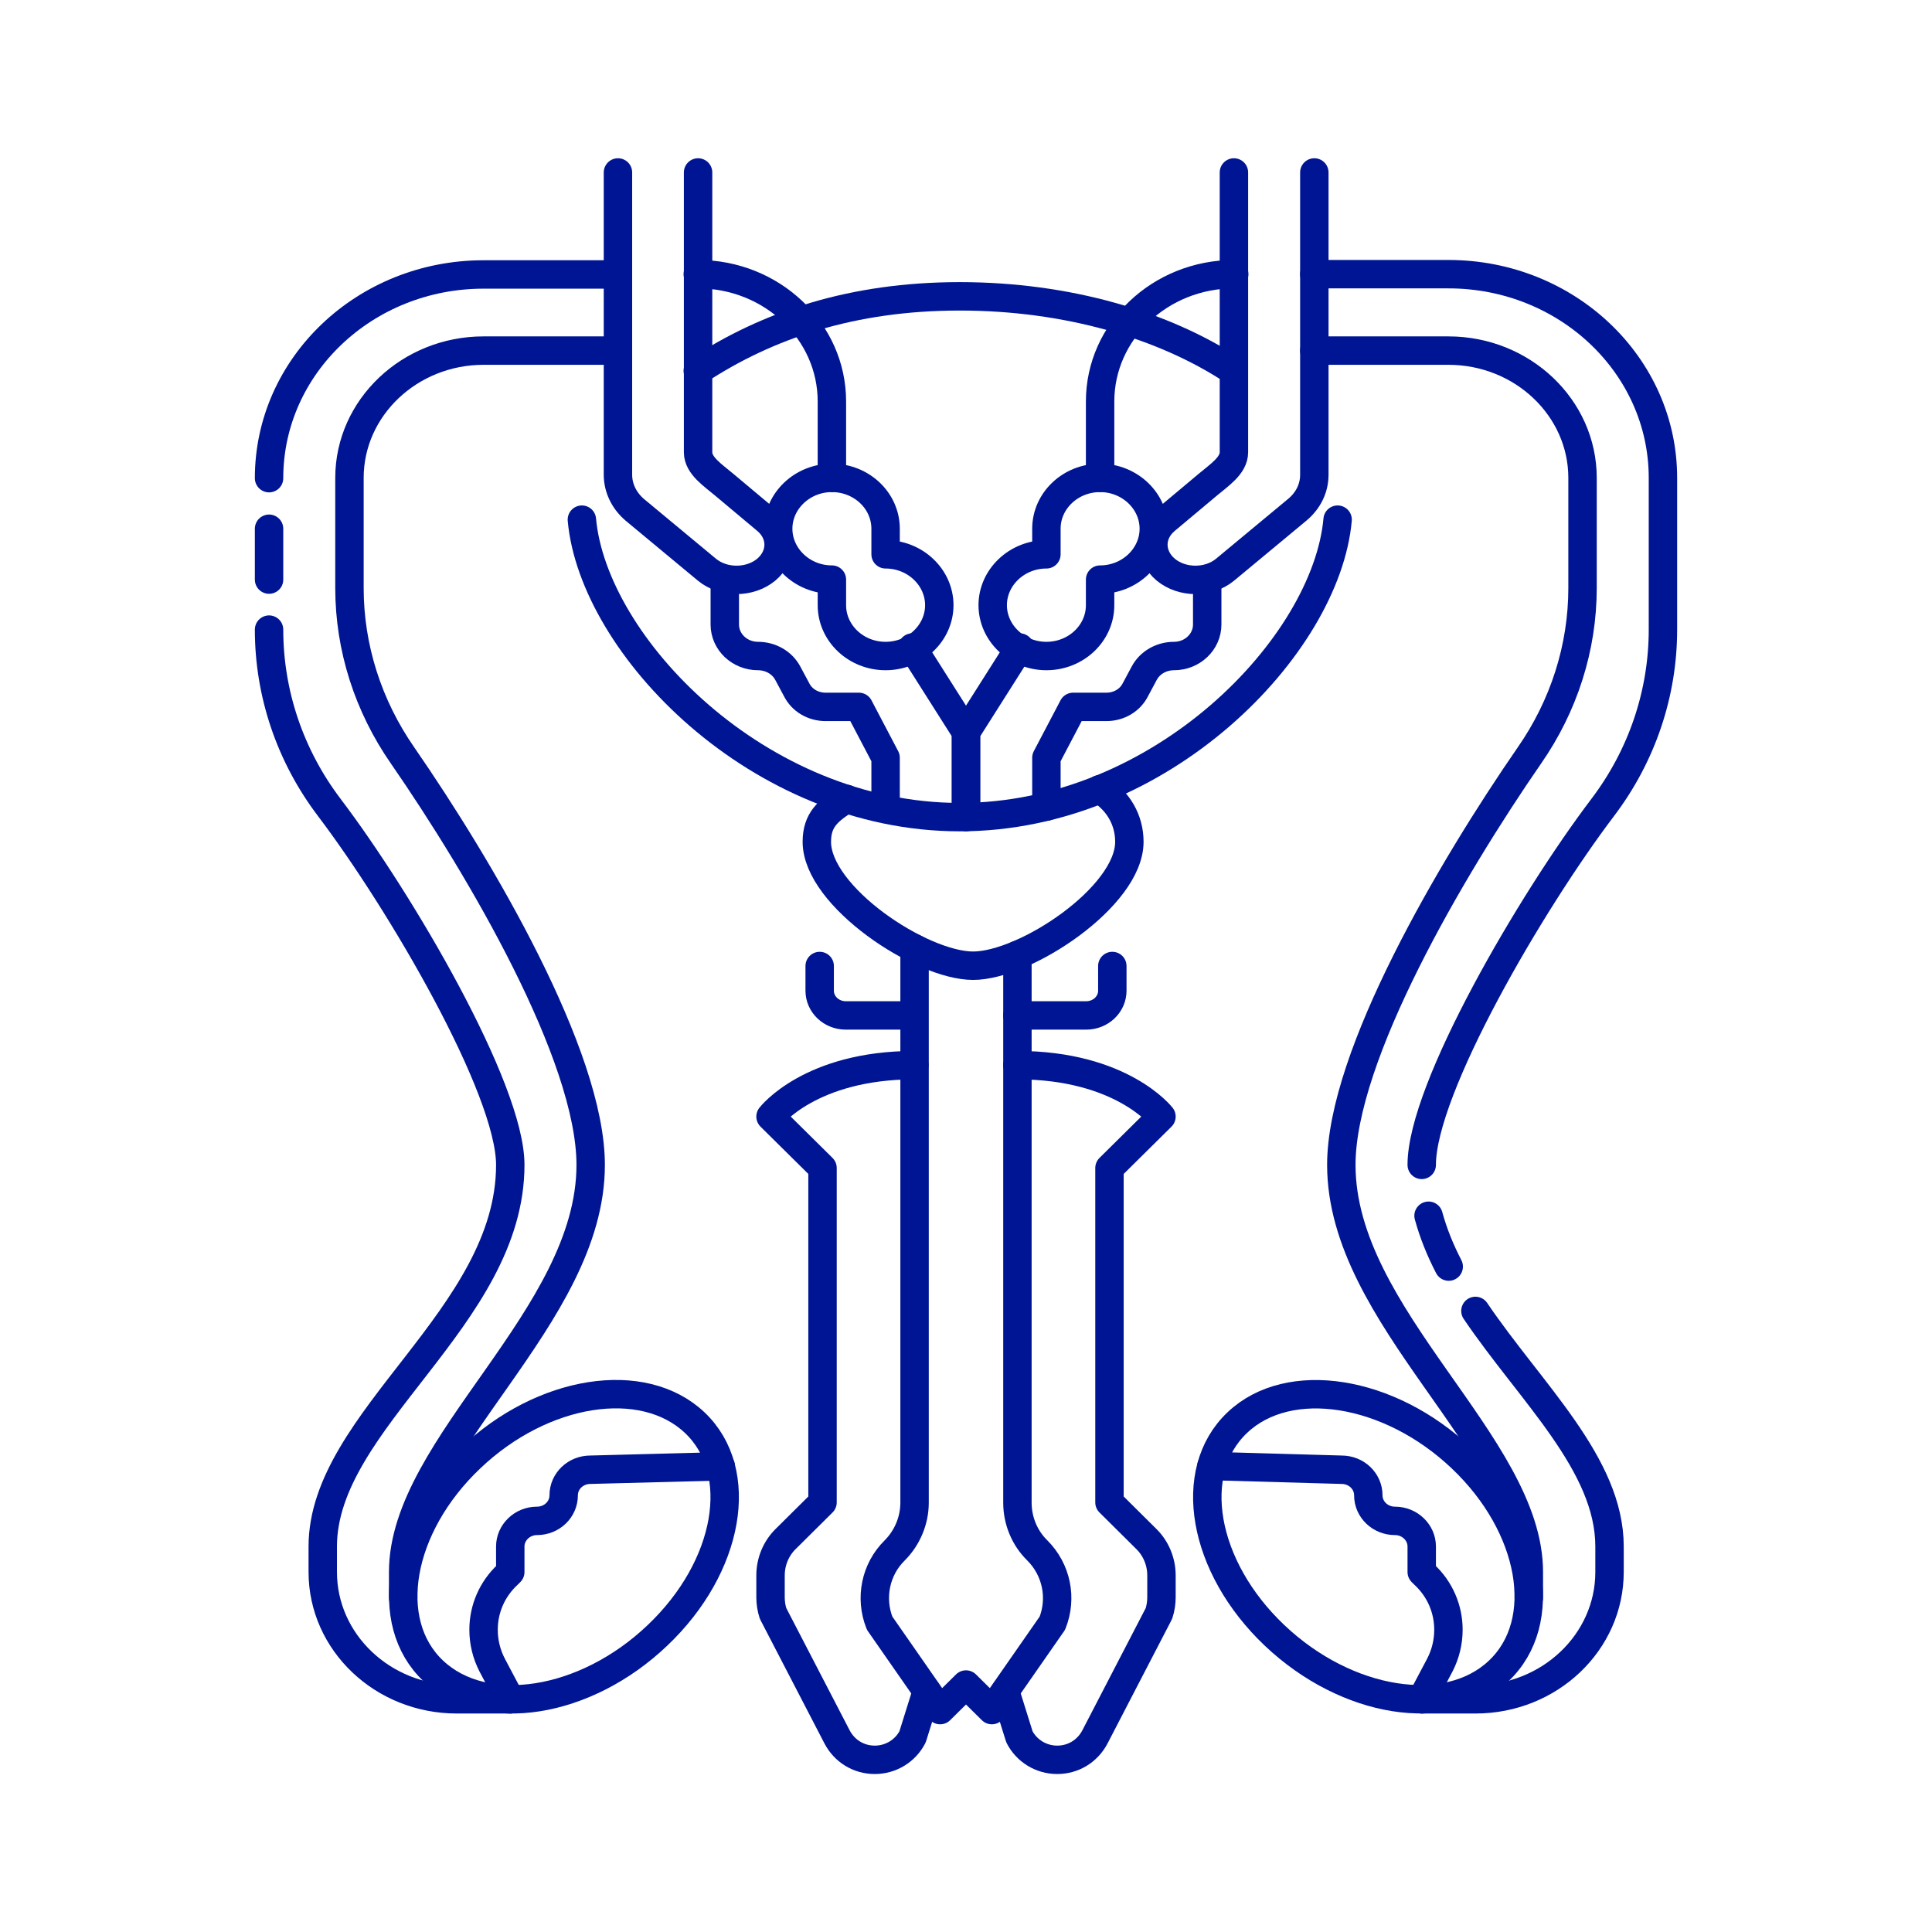 <?xml version="1.0" encoding="UTF-8"?> <svg xmlns="http://www.w3.org/2000/svg" id="Layer_1" viewBox="0 0 68 68"><defs><style>.cls-1{fill:none;stroke:#001593;stroke-linecap:round;stroke-linejoin:round;}</style></defs><g><path class="cls-1" d="m47.08,18.29c-.4,4.44-6.2,10.47-13.3,10.47s-12.9-6.04-13.3-10.47"></path><path class="cls-1" d="m24.56,13.05c2.45-1.61,5.44-2.62,9.22-2.62s7.19,1.01,9.63,2.62"></path><path class="cls-1" d="m38.7,27.78c.66.41,1.05,1.08,1.05,1.85,0,1.93-3.67,4.36-5.5,4.36s-5.5-2.44-5.5-4.36c0-.77.39-1.1,1.05-1.51"></path><path class="cls-1" d="m43.43,6.07v9.85c0,.47-.53.81-.92,1.14l-1.48,1.24c-.58.48-.58,1.26,0,1.75.58.48,1.51.48,2.09,0l2.53-2.1c.4-.33.61-.77.61-1.24V6.07"></path><path class="cls-1" d="m24.57,6.07v9.85c0,.47.53.81.92,1.14l1.48,1.24c.58.48.58,1.26,0,1.75-.58.48-1.51.48-2.09,0l-2.53-2.1c-.39-.33-.6-.78-.6-1.24V6.07"></path><path class="cls-1" d="m34,28.46v-2.69l1.89-2.98"></path><path class="cls-1" d="m36.83,18.61c0-.99.85-1.79,1.89-1.79s1.89.81,1.89,1.79-.85,1.79-1.89,1.79v.9c0,.99-.85,1.79-1.89,1.79s-1.89-.81-1.89-1.79.85-1.79,1.89-1.79v-.9Z"></path><path class="cls-1" d="m42.49,20.4v1.58c0,.61-.52,1.11-1.17,1.11-.44,0-.85.23-1.05.61l-.3.56c-.19.39-.59.62-1.03.62h-1.17l-.94,1.79v1.72"></path><path class="cls-1" d="m38.72,16.82v-2.69c0-2.47,2.11-4.48,4.72-4.48"></path><path class="cls-1" d="m51.93,46.14c1.95,2.88,4.72,5.39,4.72,8.29v.9c0,2.47-2.11,4.48-4.72,4.48h-1.89"></path><path class="cls-1" d="m50.28,42.79c.17.62.41,1.21.71,1.79"></path><path class="cls-1" d="m46.26,9.65h4.72c4.17,0,7.55,3.21,7.55,7.17v5.34c0,2.25-.74,4.44-2.12,6.26-2.51,3.31-6.37,9.9-6.37,12.58"></path><path class="cls-1" d="m46.26,12.34h4.72c2.6,0,4.72,2.01,4.72,4.48v3.88c0,2.1-.66,4.15-1.87,5.89-2.75,3.98-6.62,10.57-6.62,14.41,0,5.37,6.6,9.85,6.6,14.33v.9"></path><path class="cls-1" d="m52.75,58.81c1.82-1.72,1.23-5.08-1.31-7.49-2.54-2.41-6.08-2.97-7.89-1.25-1.82,1.72-1.23,5.08,1.31,7.49,2.54,2.41,6.08,2.97,7.89,1.25Z"></path><path class="cls-1" d="m50.04,59.81l.64-1.21c.2-.39.3-.81.3-1.24,0-.73-.3-1.43-.85-1.94l-.09-.09v-.9c0-.49-.42-.9-.94-.9s-.94-.4-.94-.9-.42-.9-.94-.9l-4.58-.13"></path><path class="cls-1" d="m34,28.76v-2.99l-1.89-2.98"></path><path class="cls-1" d="m31.17,18.61c0-.99-.85-1.79-1.89-1.79s-1.89.81-1.89,1.79.85,1.79,1.89,1.79v.9c0,.99.85,1.79,1.89,1.79s1.89-.81,1.89-1.79-.85-1.79-1.89-1.79v-.9Z"></path><path class="cls-1" d="m25.51,20.4v1.58c0,.61.52,1.11,1.17,1.11.44,0,.85.23,1.05.61l.3.56c.19.39.59.62,1.03.62h1.17l.94,1.79v1.79"></path><path class="cls-1" d="m29.28,16.82v-2.69c0-2.47-2.11-4.48-4.72-4.48"></path><path class="cls-1" d="m9.47,22.16c0,2.25.74,4.44,2.12,6.26,2.51,3.31,6.37,9.9,6.37,12.58,0,5.37-6.6,8.96-6.6,13.43v.9c0,2.47,2.11,4.48,4.72,4.48h1.89"></path><path class="cls-1" d="m9.47,18.61v1.79"></path><path class="cls-1" d="m21.74,9.66h-4.72c-4.17,0-7.55,3.21-7.55,7.17"></path><path class="cls-1" d="m21.74,12.34h-4.72c-2.6,0-4.72,2.01-4.72,4.48v3.88c0,2.1.66,4.15,1.87,5.89,2.75,3.98,6.62,10.57,6.62,14.41,0,5.37-6.6,9.85-6.6,14.33v.9"></path><path class="cls-1" d="m23.14,57.56c2.54-2.41,3.13-5.77,1.31-7.49-1.82-1.72-5.35-1.17-7.89,1.25-2.54,2.41-3.13,5.77-1.31,7.49,1.82,1.72,5.35,1.17,7.89-1.25Z"></path><path class="cls-1" d="m17.96,59.81l-.64-1.21c-.2-.39-.3-.81-.3-1.24,0-.73.3-1.43.85-1.94l.09-.09v-.9c0-.49.42-.9.94-.9s.94-.4.94-.9.42-.9.94-.9l4.59-.12"></path></g><path class="cls-1" d="m35.81,33.61v19.28c0,.63.25,1.24.7,1.68.68.68.88,1.68.53,2.56l-2.13,3.06-.91-.9-.91.9-2.13-3.06c-.35-.88-.15-1.89.53-2.56.44-.44.7-1.05.7-1.68v-19.51"></path><path class="cls-1" d="m35.81,37.49c3.67,0,5.07,1.81,5.07,1.81l-1.83,1.81v11.77l1.29,1.28c.35.34.54.81.54,1.29v.77c0,.19-.03.39-.09.57l-2.25,4.34c-.26.5-.76.81-1.33.81s-1.08-.32-1.33-.81l-.5-1.6"></path><path class="cls-1" d="m28.85,34v.87c0,.48.41.87.92.87h2.35"></path><path class="cls-1" d="m32.18,37.49c-3.67,0-5.06,1.81-5.06,1.81l1.83,1.81v11.77l-1.29,1.28c-.35.34-.54.81-.54,1.29v.77c0,.19.03.39.09.57l2.25,4.34c.26.5.76.81,1.33.81s1.08-.32,1.33-.81l.5-1.6"></path><path class="cls-1" d="m39.15,34v.87c0,.48-.41.87-.92.87h-2.42"></path></svg> 